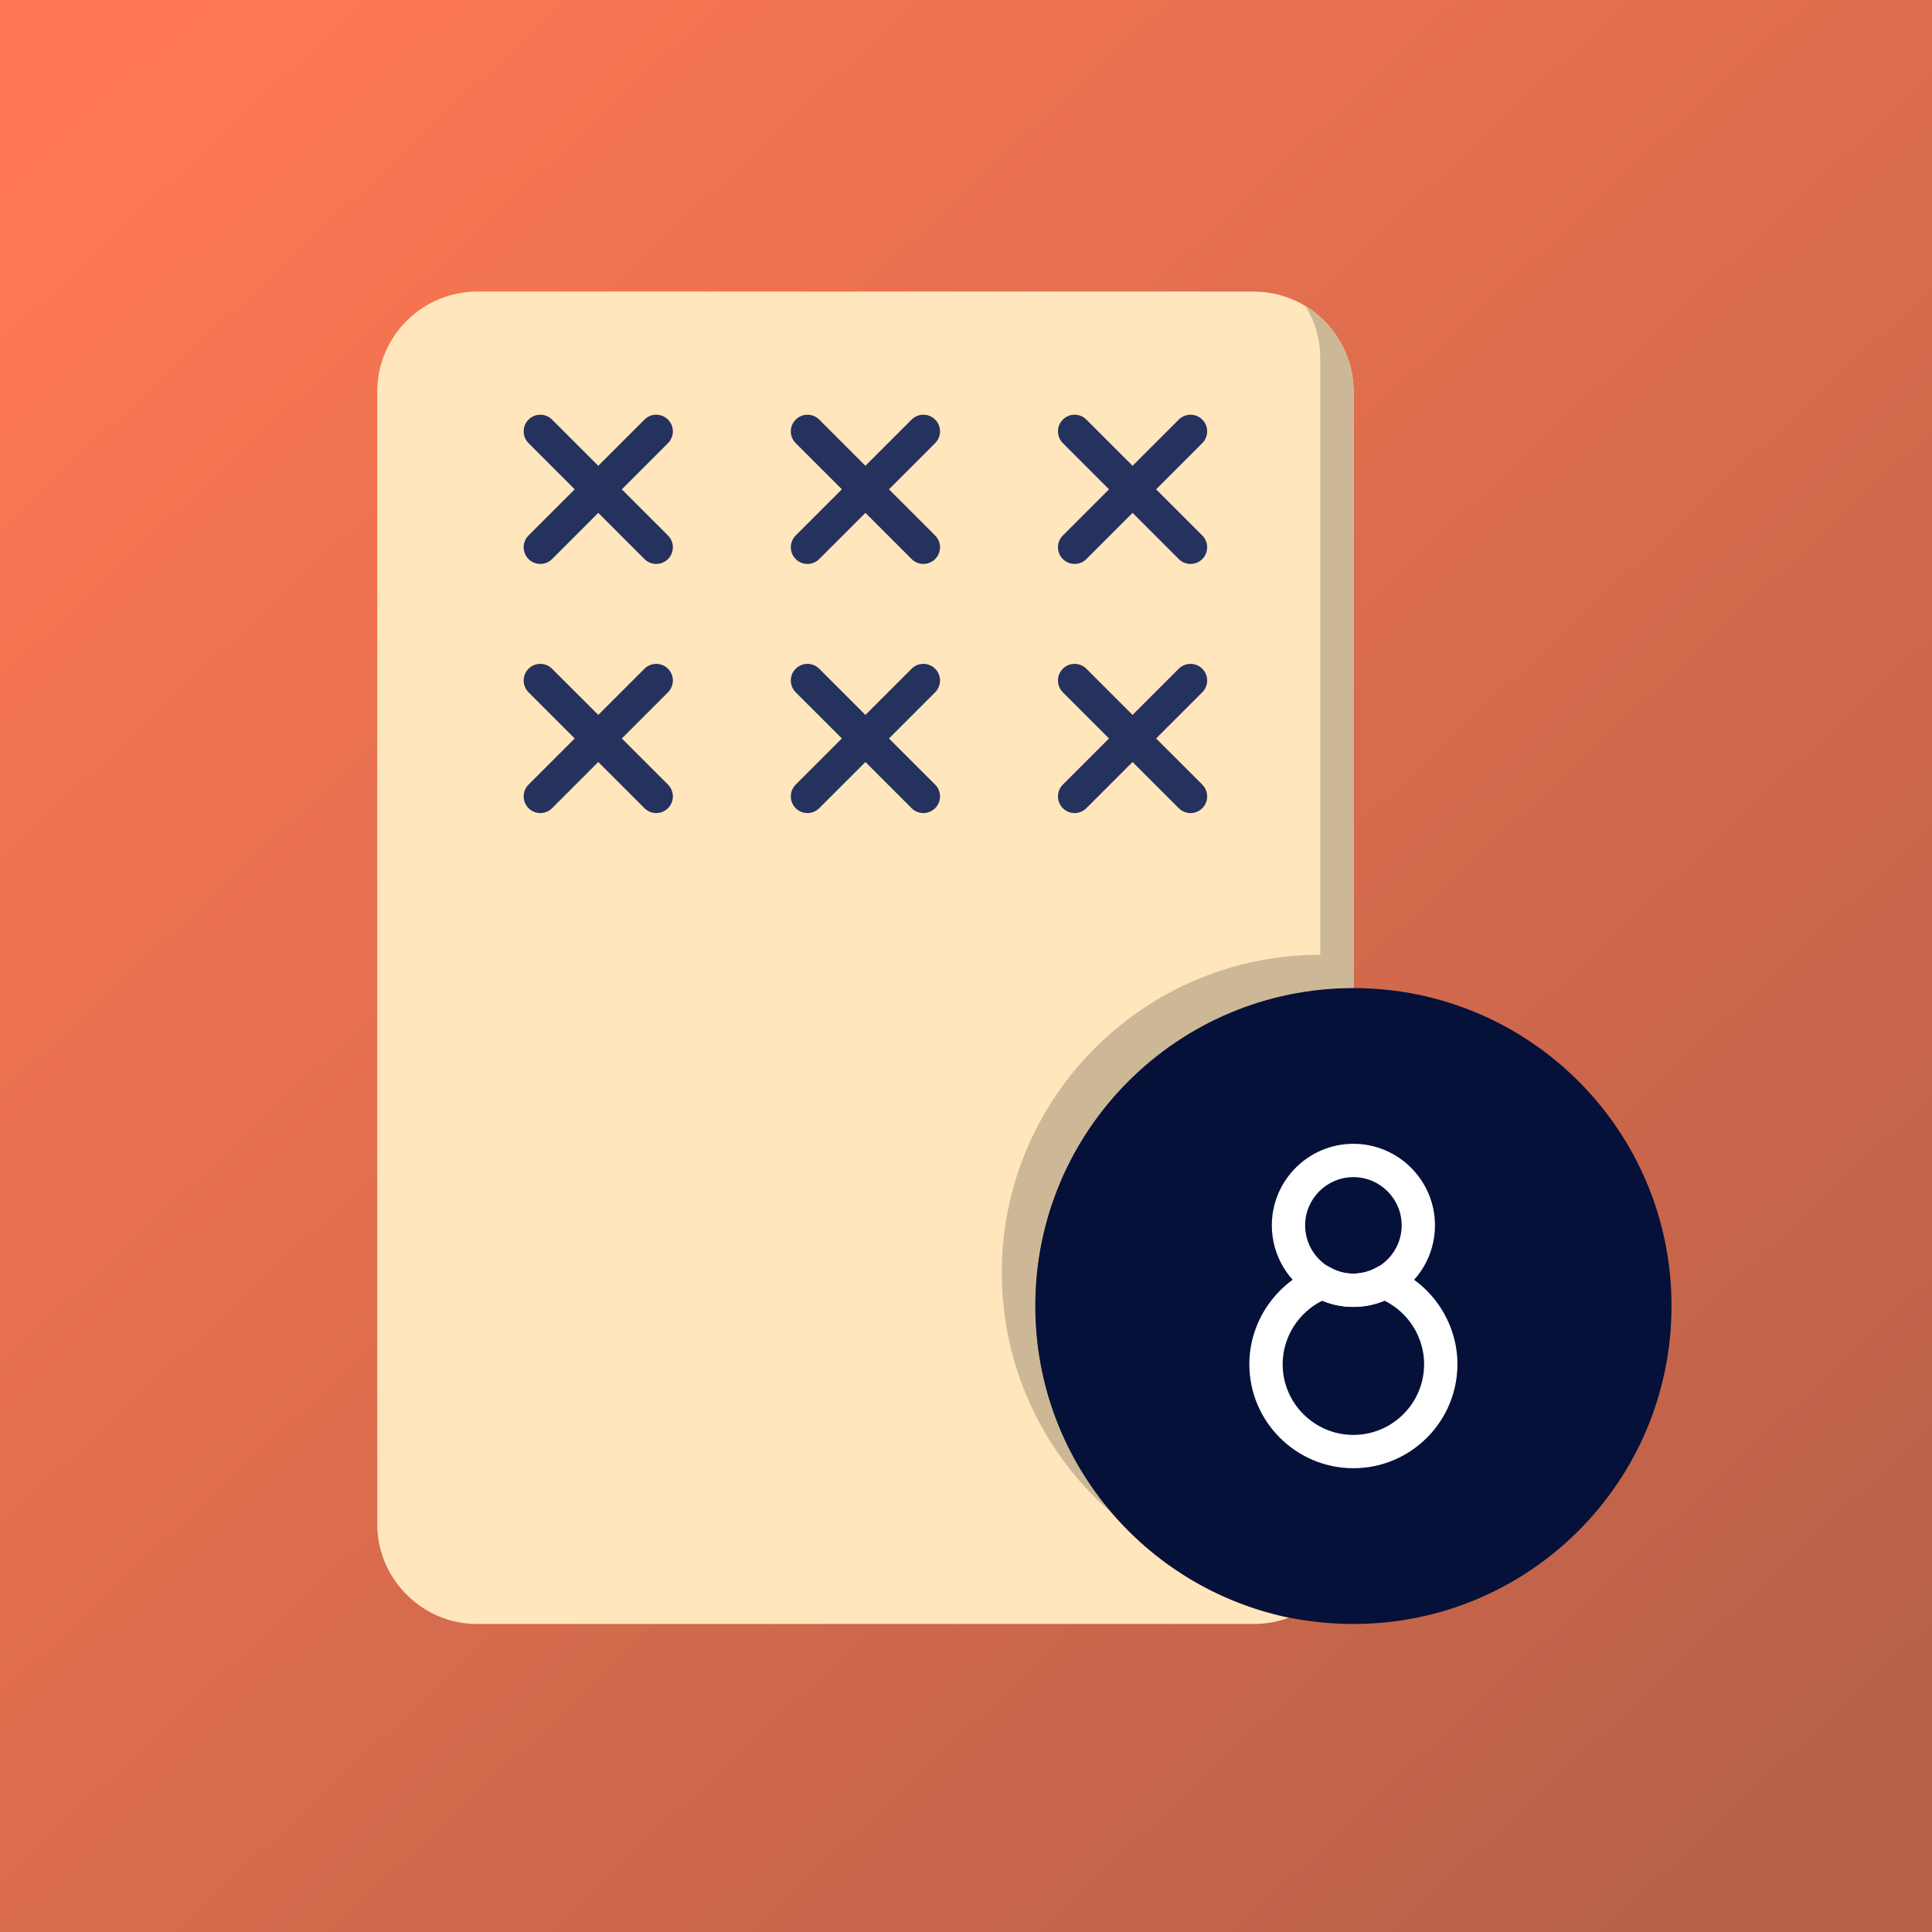 <?xml version="1.0" encoding="UTF-8"?> <svg xmlns="http://www.w3.org/2000/svg" width="58" height="58" viewBox="0 0 58 58" fill="none"><rect x="0" y="0" width="58" height="58" fill="#808080" stroke="none"/><rect width="58" height="58" fill="url(#paint0_linear_26_19939)"></rect><path d="M31.075 39.203C31.075 42.113 32.375 44.713 34.425 46.463C35.625 47.493 37.085 48.233 38.695 48.563C38.375 48.683 38.015 48.753 37.635 48.753H14.325C13.755 48.753 13.215 48.593 12.765 48.313C11.905 47.783 11.325 46.843 11.325 45.753V11.753C11.325 10.103 12.675 8.753 14.325 8.753H37.635C38.725 8.753 39.675 9.333 40.195 10.193C40.475 10.653 40.635 11.183 40.635 11.753V29.663C35.365 29.663 31.075 33.933 31.075 39.203V39.203Z" fill="#FFE6BD"></path><path d="M40.635 11.753V29.663C35.365 29.663 31.075 33.933 31.075 39.203C31.075 41.603 31.965 43.793 33.425 45.463C31.375 43.713 30.075 41.113 30.075 38.203C30.075 32.933 34.365 28.663 39.635 28.663V10.753C39.635 10.183 39.475 9.653 39.195 9.193C40.065 9.723 40.635 10.673 40.635 11.753Z" fill="#CCB897"></path><path d="M19.7 16.93C19.572 16.93 19.444 16.881 19.347 16.783L15.867 13.303C15.672 13.108 15.672 12.792 15.867 12.597C16.062 12.401 16.379 12.401 16.574 12.597L20.054 16.076C20.249 16.271 20.249 16.588 20.054 16.783C19.956 16.881 19.828 16.93 19.7 16.93V16.93Z" fill="#26325E"></path><path d="M16.221 16.93C16.093 16.93 15.965 16.881 15.867 16.783C15.672 16.588 15.672 16.271 15.867 16.076L19.347 12.597C19.542 12.401 19.858 12.401 20.054 12.597C20.249 12.792 20.249 13.108 20.054 13.303L16.574 16.783C16.477 16.881 16.349 16.93 16.221 16.93V16.93Z" fill="#26325E"></path><path d="M27.72 16.93C27.592 16.93 27.464 16.881 27.367 16.783L23.887 13.303C23.692 13.108 23.692 12.792 23.887 12.597C24.082 12.401 24.399 12.401 24.594 12.597L28.074 16.076C28.269 16.271 28.269 16.588 28.074 16.783C27.976 16.881 27.848 16.93 27.72 16.93V16.93Z" fill="#26325E"></path><path d="M24.241 16.93C24.113 16.93 23.985 16.881 23.887 16.783C23.692 16.588 23.692 16.271 23.887 16.076L27.367 12.597C27.562 12.401 27.878 12.401 28.074 12.597C28.269 12.792 28.269 13.108 28.074 13.303L24.594 16.783C24.497 16.881 24.369 16.93 24.241 16.93V16.93Z" fill="#26325E"></path><path d="M35.74 16.93C35.612 16.93 35.484 16.881 35.387 16.783L31.907 13.303C31.712 13.108 31.712 12.792 31.907 12.597C32.102 12.401 32.419 12.401 32.614 12.597L36.094 16.076C36.289 16.271 36.289 16.588 36.094 16.783C35.996 16.881 35.868 16.93 35.74 16.93V16.93Z" fill="#26325E"></path><path d="M32.261 16.93C32.133 16.93 32.005 16.881 31.907 16.783C31.712 16.588 31.712 16.271 31.907 16.076L35.387 12.597C35.582 12.401 35.898 12.401 36.094 12.597C36.289 12.792 36.289 13.108 36.094 13.303L32.614 16.783C32.517 16.881 32.389 16.93 32.261 16.93V16.93Z" fill="#26325E"></path><path d="M19.7 24.409C19.572 24.409 19.444 24.36 19.347 24.262L15.867 20.783C15.672 20.588 15.672 20.271 15.867 20.076C16.062 19.881 16.379 19.881 16.574 20.076L20.054 23.555C20.249 23.751 20.249 24.067 20.054 24.262C19.956 24.36 19.828 24.409 19.7 24.409Z" fill="#26325E"></path><path d="M16.221 24.409C16.093 24.409 15.965 24.36 15.867 24.262C15.672 24.067 15.672 23.751 15.867 23.555L19.347 20.076C19.542 19.881 19.858 19.881 20.054 20.076C20.249 20.271 20.249 20.588 20.054 20.783L16.574 24.262C16.477 24.36 16.349 24.409 16.221 24.409Z" fill="#26325E"></path><path d="M27.72 24.409C27.592 24.409 27.464 24.36 27.367 24.262L23.887 20.783C23.692 20.588 23.692 20.271 23.887 20.076C24.082 19.881 24.399 19.881 24.594 20.076L28.074 23.555C28.269 23.751 28.269 24.067 28.074 24.262C27.976 24.36 27.848 24.409 27.72 24.409V24.409Z" fill="#26325E"></path><path d="M24.241 24.409C24.113 24.409 23.985 24.36 23.887 24.262C23.692 24.067 23.692 23.751 23.887 23.555L27.367 20.076C27.562 19.881 27.878 19.881 28.074 20.076C28.269 20.271 28.269 20.588 28.074 20.783L24.594 24.262C24.497 24.36 24.369 24.409 24.241 24.409Z" fill="#26325E"></path><path d="M35.74 24.409C35.612 24.409 35.484 24.36 35.387 24.262L31.907 20.783C31.712 20.588 31.712 20.271 31.907 20.076C32.102 19.881 32.419 19.881 32.614 20.076L36.094 23.555C36.289 23.751 36.289 24.067 36.094 24.262C35.996 24.36 35.868 24.409 35.74 24.409V24.409Z" fill="#26325E"></path><path d="M32.261 24.409C32.133 24.409 32.005 24.36 31.907 24.262C31.712 24.067 31.712 23.751 31.907 23.555L35.387 20.076C35.582 19.881 35.898 19.881 36.094 20.076C36.289 20.271 36.289 20.588 36.094 20.783L32.614 24.262C32.517 24.36 32.389 24.409 32.261 24.409V24.409Z" fill="#26325E"></path><path d="M40.63 29.663C35.36 29.663 31.08 33.933 31.08 39.203C31.08 43.823 34.35 47.663 38.7 48.563C39.32 48.683 39.97 48.753 40.63 48.753C45.91 48.753 50.18 44.483 50.18 39.203C50.18 33.933 45.91 29.663 40.63 29.663Z" fill="#051139"></path><path d="M40.63 39.235C40.264 39.235 39.907 39.154 39.588 38.999H39.584L39.464 38.938C38.673 38.51 38.181 37.685 38.181 36.787C38.181 35.436 39.28 34.338 40.63 34.338C41.98 34.338 43.079 35.436 43.079 36.787C43.079 37.685 42.587 38.51 41.796 38.938L41.67 38.999C41.343 39.156 40.994 39.235 40.63 39.235V39.235ZM39.865 38.016L39.956 38.063C40.355 38.289 40.879 38.297 41.309 38.06L41.418 38.001C41.828 37.735 42.079 37.28 42.079 36.787C42.079 35.988 41.429 35.338 40.63 35.338C39.831 35.338 39.181 35.988 39.181 36.787C39.181 37.289 39.441 37.752 39.865 38.016Z" fill="white"></path><path d="M40.63 44.077C38.908 44.077 37.506 42.676 37.506 40.954C37.506 39.667 38.317 38.492 39.524 38.032L39.834 37.999L39.956 38.063C40.355 38.289 40.879 38.297 41.309 38.06L41.421 37.999L41.736 38.032C42.942 38.492 43.753 39.667 43.753 40.954C43.753 42.676 42.352 44.077 40.63 44.077ZM39.694 39.048C38.977 39.404 38.506 40.146 38.506 40.954C38.506 42.125 39.459 43.077 40.63 43.077C41.801 43.077 42.753 42.125 42.753 40.954C42.753 40.145 42.283 39.403 41.564 39.047C40.971 39.297 40.277 39.294 39.694 39.048V39.048Z" fill="white"></path><defs><linearGradient id="paint0_linear_26_19939" x1="2" y1="3.5" x2="53" y2="58" gradientUnits="userSpaceOnUse"><stop stop-color="#FF7853"></stop><stop offset="1" stop-color="#B66048"></stop></linearGradient></defs></svg> 